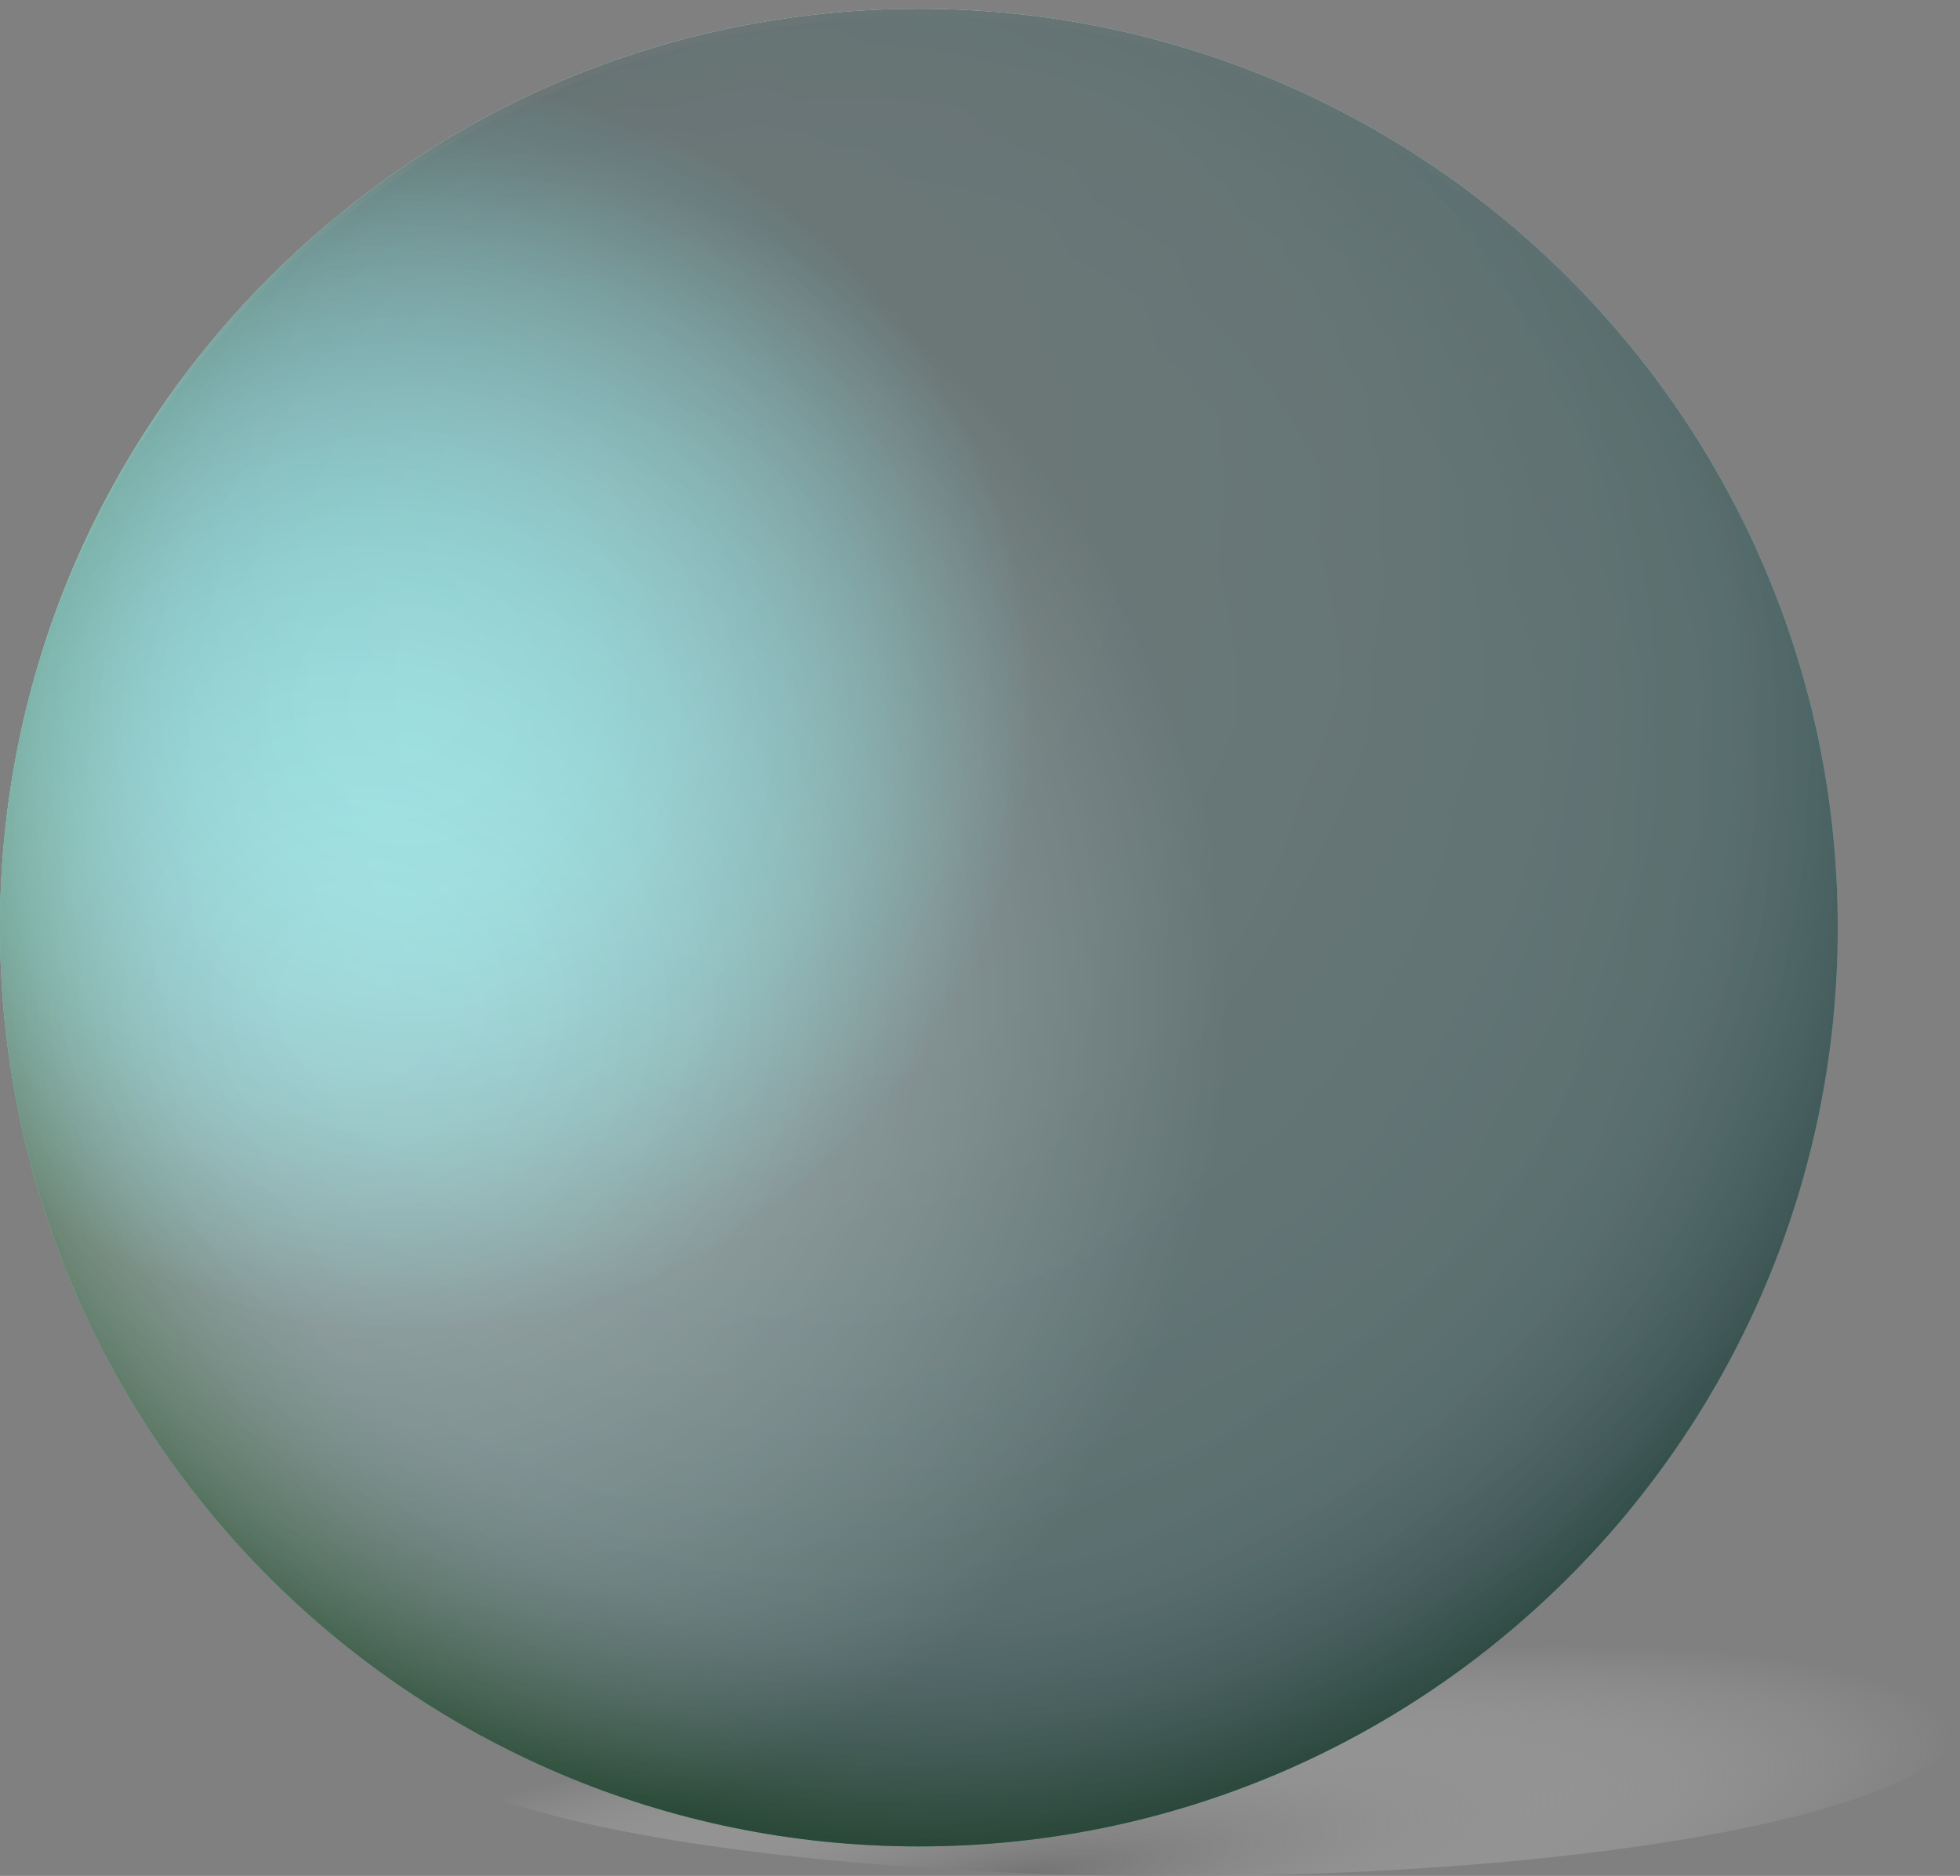 <svg width="70" height="67" viewBox="0 0 70 67" fill="none" xmlns="http://www.w3.org/2000/svg">
<rect x="0" y="0" width="70" height="67" fill="#808080" stroke="none"/>
<ellipse cx="42" cy="61.505" rx="28" ry="5.5" fill="url(#paint0_radial_2395_5102)"/>
<path d="M32.817 65.947C50.941 65.947 65.634 51.255 65.634 33.13C65.634 15.006 50.941 0.314 32.817 0.314C14.693 0.314 0 15.006 0 33.13C0 51.255 14.693 65.947 32.817 65.947Z" fill="url(#paint1_radial_2395_5102)"/>
<path opacity="0.5" d="M32.819 0.588C47.536 0.588 59.995 10.246 64.219 23.566C60.12 10.109 47.617 0.32 32.819 0.32C18.02 0.32 5.517 10.115 1.418 23.566C5.635 10.246 18.101 0.588 32.819 0.588Z" fill="url(#paint2_linear_2395_5102)"/>
<path style="mix-blend-mode:darken" opacity="0.3" d="M32.817 65.947C50.941 65.947 65.634 51.255 65.634 33.13C65.634 15.006 50.941 0.314 32.817 0.314C14.693 0.314 0 15.006 0 33.13C0 51.255 14.693 65.947 32.817 65.947Z" fill="url(#paint3_radial_2395_5102)"/>
<path style="mix-blend-mode:darken" opacity="0.3" d="M32.817 65.947C50.941 65.947 65.634 51.255 65.634 33.13C65.634 15.006 50.941 0.314 32.817 0.314C14.693 0.314 0 15.006 0 33.13C0 51.255 14.693 65.947 32.817 65.947Z" fill="url(#paint4_radial_2395_5102)"/>
<path style="mix-blend-mode:darken" opacity="0.3" d="M32.817 65.947C50.941 65.947 65.634 51.255 65.634 33.13C65.634 15.006 50.941 0.314 32.817 0.314C14.693 0.314 0 15.006 0 33.13C0 51.255 14.693 65.947 32.817 65.947Z" fill="url(#paint5_radial_2395_5102)"/>
<path style="mix-blend-mode:darken" opacity="0.3" d="M32.817 65.947C50.941 65.947 65.634 51.255 65.634 33.13C65.634 15.006 50.941 0.314 32.817 0.314C14.693 0.314 0 15.006 0 33.13C0 51.255 14.693 65.947 32.817 65.947Z" fill="url(#paint6_radial_2395_5102)"/>
<path style="mix-blend-mode:lighten" opacity="0.3" d="M32.817 65.947C50.941 65.947 65.634 51.255 65.634 33.13C65.634 15.006 50.941 0.314 32.817 0.314C14.693 0.314 0 15.006 0 33.13C0 51.255 14.693 65.947 32.817 65.947Z" fill="url(#paint7_radial_2395_5102)"/>
<path style="mix-blend-mode:lighten" opacity="0.3" d="M32.817 65.947C50.941 65.947 65.634 51.255 65.634 33.13C65.634 15.006 50.941 0.314 32.817 0.314C14.693 0.314 0 15.006 0 33.13C0 51.255 14.693 65.947 32.817 65.947Z" fill="url(#paint8_radial_2395_5102)"/>
<defs>
<radialGradient id="paint0_radial_2395_5102" cx="0" cy="0" r="1" gradientUnits="userSpaceOnUse" gradientTransform="translate(36.5 67.005) rotate(-8.489) scale(33.871 6.653)">
<stop stop-color="#737373"/>
<stop offset="1" stop-color="#D9D9D9" stop-opacity="0"/>
</radialGradient>
<radialGradient id="paint1_radial_2395_5102" cx="0" cy="0" r="1" gradientUnits="userSpaceOnUse" gradientTransform="translate(22.073 17.265) scale(45.176)">
<stop stop-color="#98DCE0"/>
<stop offset="1" stop-color="#10C2C4"/>
</radialGradient>
<linearGradient id="paint2_linear_2395_5102" x1="1.418" y1="11.937" x2="64.219" y2="11.937" gradientUnits="userSpaceOnUse">
<stop stop-color="white"/>
<stop offset="1" stop-color="#3AC8C9"/>
</linearGradient>
<radialGradient id="paint3_radial_2395_5102" cx="0" cy="0" r="1" gradientUnits="userSpaceOnUse" gradientTransform="translate(30.502 24.826) scale(39.474)">
<stop stop-color="white"/>
<stop offset="0.27" stop-color="#FCFCFC"/>
<stop offset="0.41" stop-color="#F5F5F5"/>
<stop offset="0.52" stop-color="#E7E7E7"/>
<stop offset="0.61" stop-color="#D4D4D4"/>
<stop offset="0.69" stop-color="#BCBCBC"/>
<stop offset="0.77" stop-color="#9E9E9E"/>
<stop offset="0.84" stop-color="#7A7A7A"/>
<stop offset="0.9" stop-color="#505050"/>
<stop offset="0.96" stop-color="#222222"/>
<stop offset="1"/>
</radialGradient>
<radialGradient id="paint4_radial_2395_5102" cx="0" cy="0" r="1" gradientUnits="userSpaceOnUse" gradientTransform="translate(30.315 29.843) scale(38.014)">
<stop offset="0.66" stop-color="white"/>
<stop offset="0.71" stop-color="#F9FCFC"/>
<stop offset="0.77" stop-color="#E8F3F3"/>
<stop offset="0.84" stop-color="#CCE6E6"/>
<stop offset="0.91" stop-color="#A6D3D3"/>
<stop offset="0.99" stop-color="#75BBBB"/>
<stop offset="1" stop-color="#71B9B9"/>
</radialGradient>
<radialGradient id="paint5_radial_2395_5102" cx="0" cy="0" r="1" gradientUnits="userSpaceOnUse" gradientTransform="translate(31.413 27.222) scale(39.474)">
<stop offset="0.74" stop-color="white"/>
<stop offset="0.77" stop-color="#F9F9F9"/>
<stop offset="0.8" stop-color="#EBEAEA"/>
<stop offset="0.83" stop-color="#D3D2D2"/>
<stop offset="0.87" stop-color="#B2AFAF"/>
<stop offset="0.91" stop-color="#878282"/>
<stop offset="0.95" stop-color="#524C4C"/>
<stop offset="0.99" stop-color="#150D0D"/>
<stop offset="1" stop-color="#090000"/>
</radialGradient>
<radialGradient id="paint6_radial_2395_5102" cx="0" cy="0" r="1" gradientUnits="userSpaceOnUse" gradientTransform="translate(36.123 28.957) scale(39.474)">
<stop offset="0.74" stop-color="white"/>
<stop offset="0.77" stop-color="#FCFDF9"/>
<stop offset="0.8" stop-color="#F3F9EA"/>
<stop offset="0.83" stop-color="#E5F2D2"/>
<stop offset="0.87" stop-color="#D2E9AF"/>
<stop offset="0.91" stop-color="#B9DC82"/>
<stop offset="0.95" stop-color="#9BCD4C"/>
<stop offset="0.99" stop-color="#78BC0D"/>
<stop offset="1" stop-color="#71B900"/>
</radialGradient>
<radialGradient id="paint7_radial_2395_5102" cx="0" cy="0" r="1" gradientUnits="userSpaceOnUse" gradientTransform="translate(13.008 35.894) scale(39.474)">
<stop stop-color="white"/>
<stop offset="0.07" stop-color="#F9F9F9"/>
<stop offset="0.17" stop-color="#E8E8E8"/>
<stop offset="0.28" stop-color="#CCCCCC"/>
<stop offset="0.4" stop-color="#A6A6A6"/>
<stop offset="0.53" stop-color="#757575"/>
<stop offset="0.66" stop-color="#3A3A3A"/>
<stop offset="0.78"/>
</radialGradient>
<radialGradient id="paint8_radial_2395_5102" cx="0" cy="0" r="1" gradientUnits="userSpaceOnUse" gradientTransform="translate(14.743 25.238) scale(39.474)">
<stop stop-color="#10C2C4"/>
<stop offset="0.09" stop-color="#0FBEC0"/>
<stop offset="0.17" stop-color="#0EB3B4"/>
<stop offset="0.24" stop-color="#0DA0A1"/>
<stop offset="0.32" stop-color="#0B8587"/>
<stop offset="0.4" stop-color="#086364"/>
<stop offset="0.47" stop-color="#04393A"/>
<stop offset="0.55" stop-color="#000809"/>
<stop offset="0.56"/>
</radialGradient>
</defs>
</svg>
